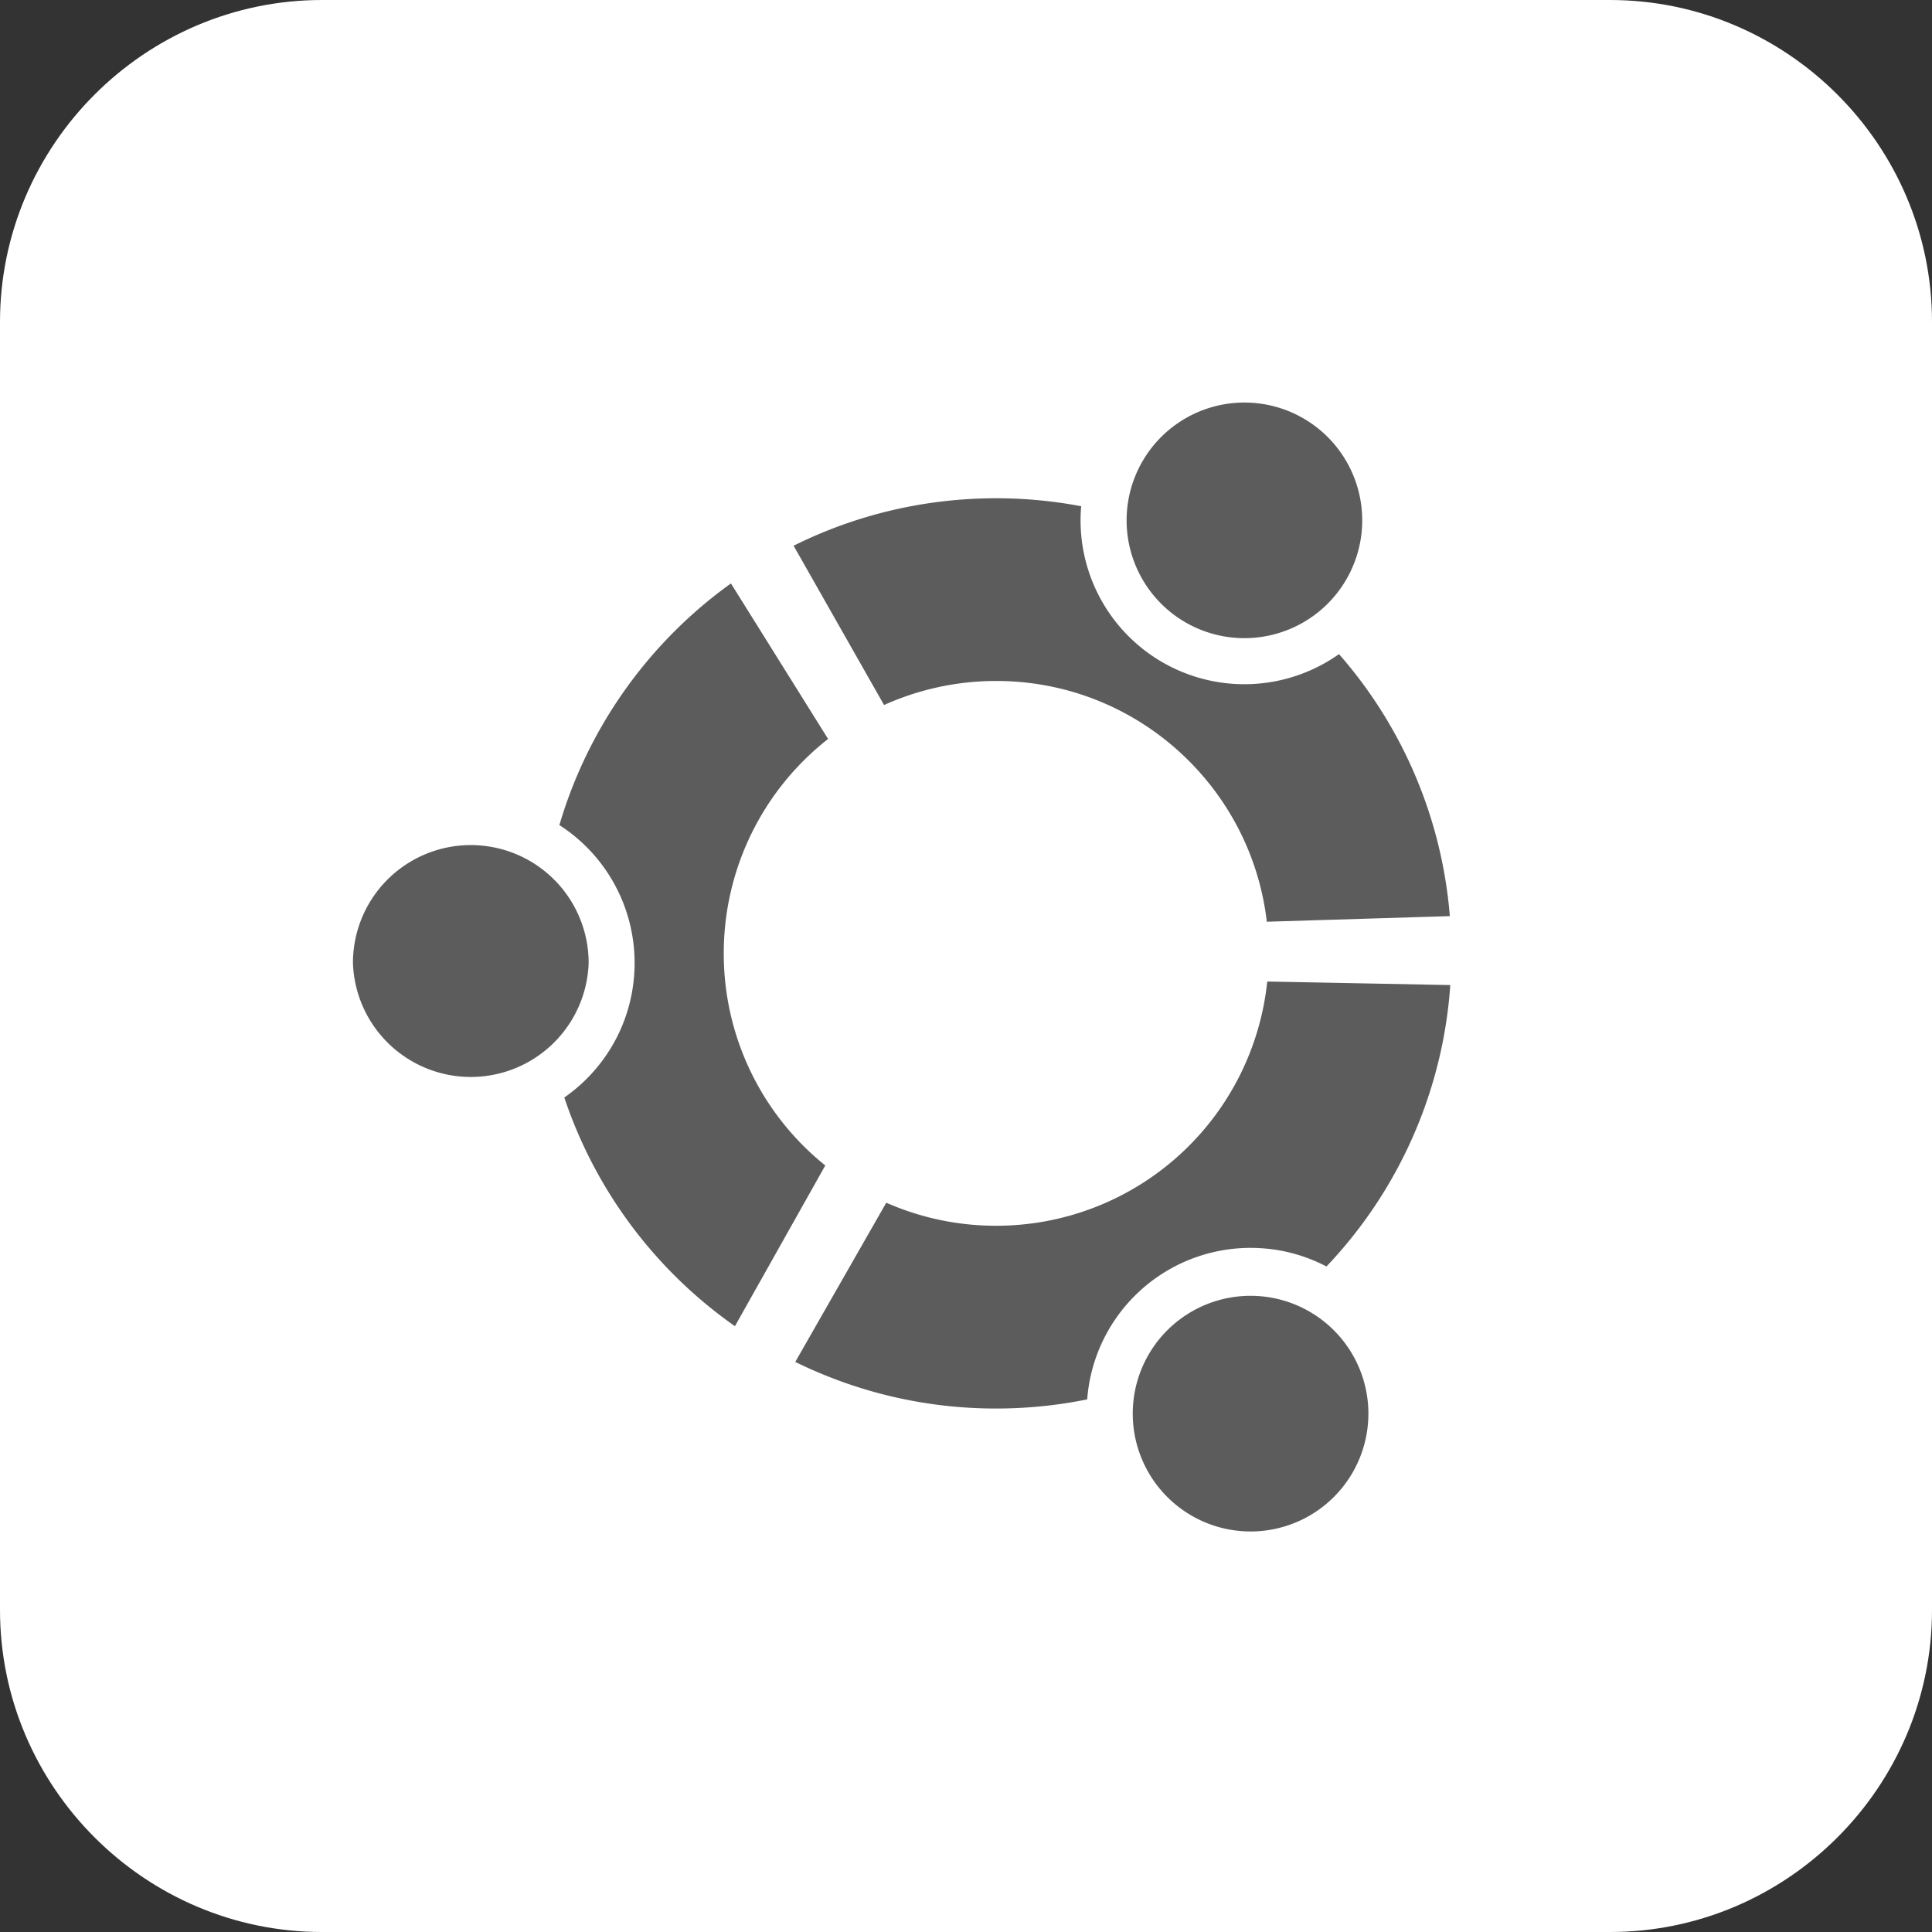 <svg xmlns="http://www.w3.org/2000/svg" width="60" height="60" viewBox="0 0 60 60">
    <rect x="0" y="0" width="60" height="60" fill="#333333" stroke="none"/>
    <g fill="none" fill-rule="evenodd">
        <path fill="#FFF" d="M50 60H10C4.5 60 0 55.5 0 50V10C0 4.5 4.5 0 10 0h40c5.5 0 10 4.5 10 10v40c0 5.5-4.5 10-10 10"/>
        <path fill="#5C5C5C" d="M22.477 29.609a8.452 8.452 0 0 1 3.24-6.66l-3.017-4.83a14.156 14.156 0 0 0-5.328 7.505 5.087 5.087 0 0 1 2.336 4.28c0 1.733-.861 3.26-2.183 4.18a14.16 14.16 0 0 0 5.299 7.102l2.806-4.991a8.436 8.436 0 0 1-3.153-6.586"/>
        <path fill="#5C5C5C" d="M18.281 29.905a3.662 3.662 0 0 1-7.32 0 3.66 3.66 0 0 1 7.32 0M38.837 38.754c.852 0 1.653.208 2.357.578a14.084 14.084 0 0 0 3.846-8.74l-5.685-.11a8.462 8.462 0 0 1-8.418 7.585 8.436 8.436 0 0 1-3.413-.716l-2.826 4.944a14.084 14.084 0 0 0 6.239 1.448c.965 0 1.914-.098 2.827-.284a5.087 5.087 0 0 1 5.073-4.705"/>
        <path fill="#5C5C5C" d="M42.496 43.842a3.659 3.659 0 1 1-7.317-.001 3.659 3.659 0 0 1 7.317 0M41.584 20.314a5.087 5.087 0 0 1-8.007-4.592 14.091 14.091 0 0 0-2.64-.248c-2.26 0-4.398.532-6.291 1.474l2.809 4.947a8.47 8.47 0 0 1 3.482-.747c4.339 0 7.916 3.268 8.405 7.477l5.684-.174a14.067 14.067 0 0 0-3.442-8.137"/>
        <path fill="#5C5C5C" d="M42.305 16.16a3.657 3.657 0 1 1-7.317 0 3.657 3.657 0 1 1 7.317 0"/>
    </g>
</svg>
